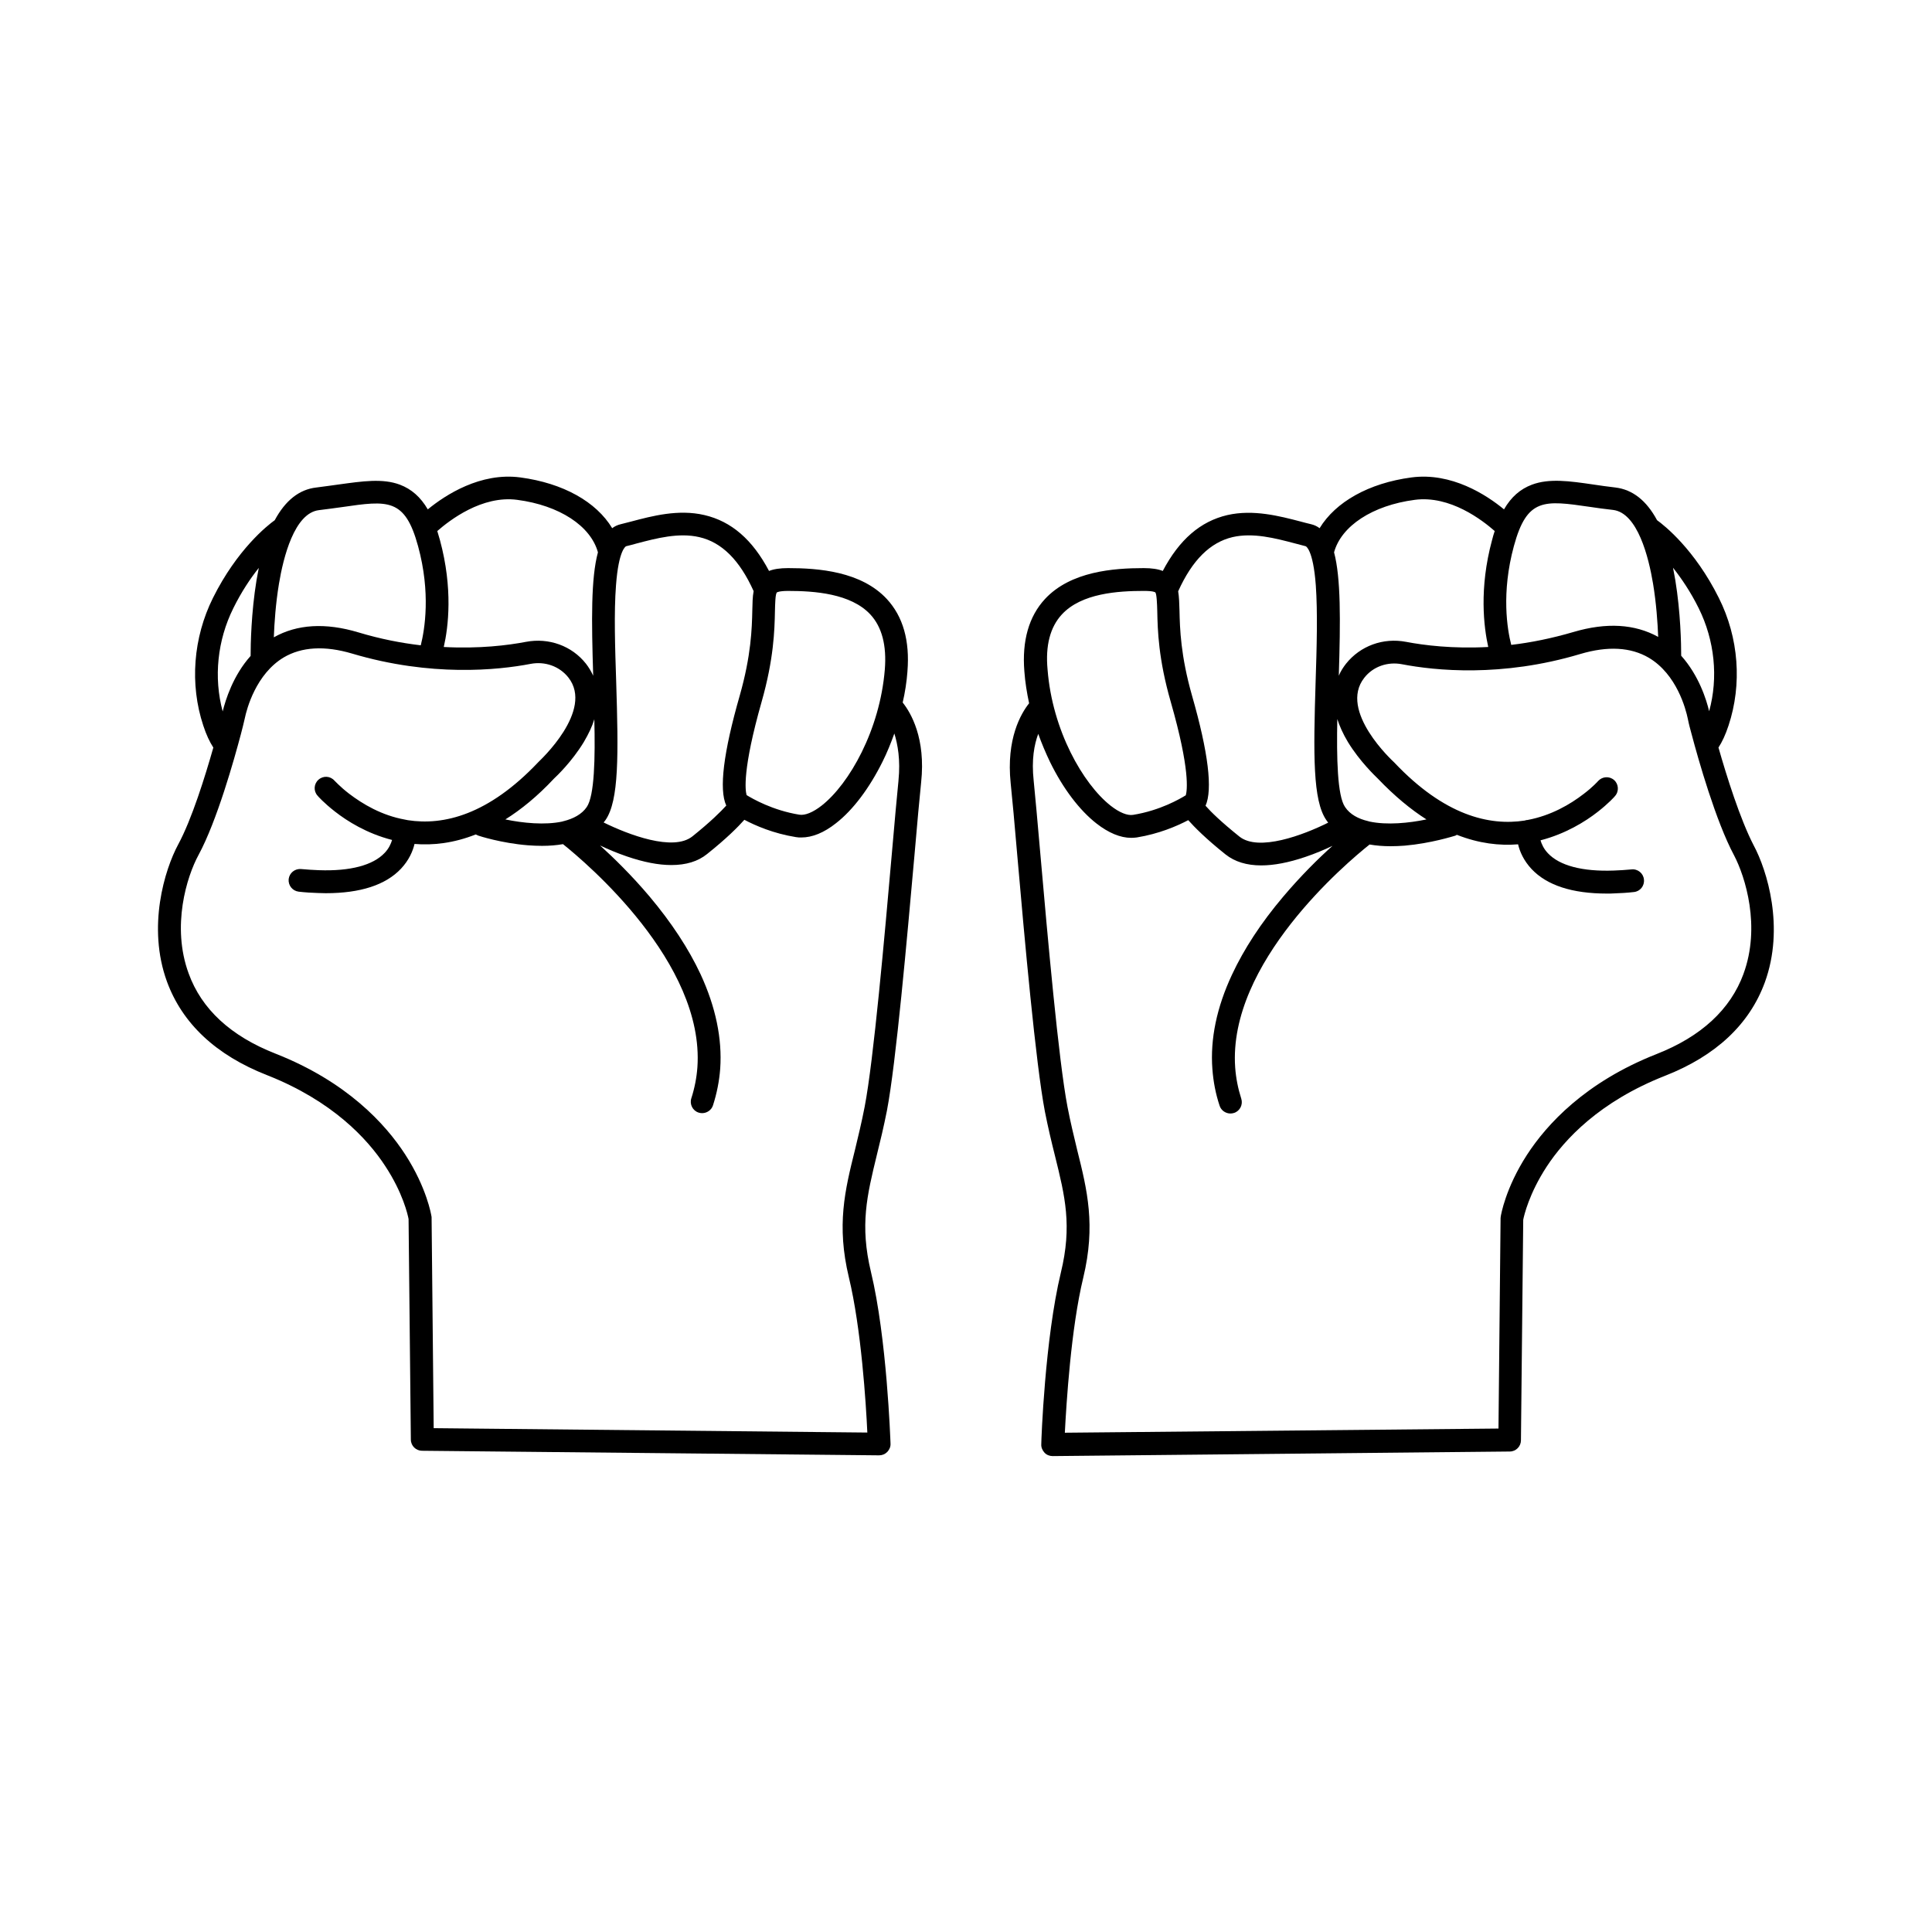 <?xml version="1.0" encoding="UTF-8"?>
<!-- Uploaded to: SVG Repo, www.svgrepo.com, Generator: SVG Repo Mixer Tools -->
<svg fill="#000000" width="800px" height="800px" version="1.1" viewBox="144 144 512 512" xmlns="http://www.w3.org/2000/svg">
 <g>
  <path d="m599.41 342.11c0.957-1.461 1.863-3.375 2.672-5.844 3.629-10.934 2.719-23.277-2.57-33.805-6.398-12.848-14.41-19.195-16.375-20.605-2.82-5.238-6.5-8.113-11.035-8.664-2.066-0.25-4.031-0.504-5.945-0.805-6.195-0.906-11.586-1.664-16.172 0.051-3.074 1.16-5.492 3.223-7.406 6.551-4.637-3.828-13.906-9.875-24.535-8.465-11.336 1.512-20.102 6.5-24.336 13.453-0.656-0.504-1.41-0.855-2.266-1.059-0.906-0.203-1.812-0.453-2.769-0.707-5.594-1.461-12.543-3.273-19.398-1.715-7.152 1.664-12.746 6.5-17.129 14.812-1.258-0.504-2.922-0.754-5.039-0.754-8.012 0-19.398 0.855-26.199 8.211-4.231 4.586-6.098 11.035-5.441 19.145 0.203 2.82 0.656 5.644 1.258 8.465-2.168 2.719-6.098 9.422-4.887 21.16 0.402 3.828 1.059 10.984 1.762 19.246 1.914 21.965 4.887 55.117 7.305 67.762 0.855 4.332 1.762 8.113 2.672 11.738 2.672 10.781 4.586 18.539 1.562 30.984-4.231 17.582-5.188 44.336-5.188 45.492-0.051 0.805 0.301 1.613 0.855 2.215 0.555 0.605 1.359 0.906 2.168 0.906h0.051l121.07-1.211c1.664 0 2.973-1.359 2.973-2.973l0.605-58.441c0.203-1.109 1.562-6.953 6.195-14.055 4.734-7.254 14.055-17.281 31.336-24.082 13.504-5.289 22.418-13.652 26.5-24.789 5.289-14.508 0.605-29.676-2.973-36.324-3.574-6.898-7.148-18.285-9.316-25.895zm-5.238-36.93c4.231 8.516 5.238 18.391 2.769 27.305-0.707-3.023-2.719-9.473-7.406-14.711 0-3.074-0.152-11.438-1.562-20.051-0.203-1.109-0.402-2.215-0.605-3.273 2.219 2.824 4.637 6.348 6.805 10.73zm-48.973-16.473c3.477-12.797 8.012-12.141 20.152-10.379 1.914 0.301 3.93 0.555 6.098 0.805 6.551 0.754 9.473 12.594 10.629 19.547 0.855 5.188 1.211 10.277 1.359 14.105-6.195-3.426-13.703-3.879-22.418-1.309-5.844 1.715-11.387 2.82-16.523 3.426-1.059-4.078-2.672-13.801 0.703-26.195zm-26.297-12.242c9.422-1.258 17.984 5.441 21.211 8.262-0.25 0.754-0.504 1.562-0.707 2.418-3.477 12.848-2.168 23.074-1.008 28.312-9.422 0.504-17.027-0.453-21.766-1.359-6.098-1.16-12.141 1.059-15.922 5.793-0.707 0.906-1.41 1.965-1.914 3.176 0.453-14.711 0.555-25.895-1.258-32.695 1.914-7.004 10.227-12.445 21.363-13.906zm-9.773 73.859c4.434 4.637 8.766 8.211 12.898 10.832-4.586 0.957-10.48 1.562-15.113 0.555-0.102-0.051-0.25-0.051-0.352-0.102-2.57-0.605-4.785-1.762-6.098-3.727-2.066-2.973-2.266-13-2.066-23.328 0.605 1.863 1.512 3.93 2.82 6.098 3.172 5.188 7.254 9.016 7.91 9.672zm-38.492-63.984c5.441-1.258 11.336 0.301 16.523 1.664 1.008 0.25 1.965 0.504 2.871 0.754 0 0 1.965 0.754 2.672 10.379 0.504 7.055 0.25 16.473-0.051 25.543-0.605 19.348-0.754 31.438 2.82 36.625 0.152 0.25 0.352 0.453 0.504 0.707-6.551 3.273-18.438 7.758-23.527 3.68-4.836-3.879-7.559-6.551-8.969-8.16 1.914-4.281 0.754-14.055-3.578-29.172-3.023-10.629-3.223-17.785-3.324-22.52-0.051-1.863-0.102-3.629-0.352-5.141 3.731-8.266 8.465-12.949 14.41-14.359zm-45.242 20.504c5.188-5.644 14.914-6.246 21.766-6.246 2.519 0 2.973 0.352 3.023 0.402 0.352 0.453 0.453 2.973 0.504 4.988 0.102 5.039 0.301 12.645 3.578 24.031 5.188 18.086 4.332 23.527 3.981 24.738-1.562 0.957-6.801 4.031-13.957 5.188-1.512 0.25-3.629-0.605-5.945-2.418-7.356-5.793-15.469-20-16.727-36.074-0.605-6.398 0.703-11.285 3.777-14.609zm180.66 95.219c-3.477 9.473-11.234 16.625-23.023 21.262-18.941 7.457-29.121 18.641-34.359 26.703-5.742 8.867-6.902 16.02-6.953 16.324 0 0.152-0.051 0.301-0.051 0.453l-0.555 55.773-114.92 1.105c0.402-7.656 1.613-27.609 4.887-41.109 3.324-13.855 1.059-23.125-1.613-33.805-0.855-3.578-1.762-7.254-2.57-11.438-2.367-12.293-5.289-45.293-7.203-67.109-0.754-8.613-1.359-15.418-1.762-19.348-0.605-5.543 0.152-9.574 1.211-12.395 0.906 2.519 1.965 5.039 3.125 7.457 3.426 7.004 7.809 12.797 12.344 16.324 3.176 2.469 6.297 3.777 9.168 3.777 0.504 0 1.008-0.051 1.461-0.102 5.894-0.957 10.68-3.023 13.652-4.586 1.664 1.863 4.637 4.887 9.875 9.07 2.469 1.965 5.644 2.922 9.473 2.922 3.375 0 7.305-0.754 11.738-2.266 2.672-0.906 5.141-1.965 7.152-2.922-3.727 3.324-8.414 7.961-13.098 13.504-5.844 6.902-10.379 13.855-13.551 20.656-4.031 8.613-5.793 17.027-5.188 24.988 0.25 3.324 0.855 6.551 1.914 9.723 0.402 1.258 1.613 2.066 2.871 2.066 0.301 0 0.605-0.051 0.957-0.152 1.562-0.504 2.418-2.215 1.914-3.777-0.855-2.672-1.41-5.441-1.613-8.262-1.965-27.711 29.473-54.211 35.621-59.098 1.715 0.301 3.578 0.453 5.543 0.453 1.211 0 2.469-0.051 3.777-0.152 6.953-0.605 12.898-2.519 13.148-2.57 0.25-0.051 0.453-0.152 0.656-0.301 5.894 2.316 11.336 2.922 16.223 2.519 0.453 1.914 1.461 4.281 3.578 6.551 4.082 4.332 10.781 6.5 19.949 6.5 0.707 0 1.359 0 2.066-0.051 1.613-0.051 3.324-0.152 5.09-0.352 1.664-0.152 2.871-1.664 2.672-3.324-0.152-1.664-1.664-2.871-3.324-2.672-1.613 0.152-3.176 0.25-4.684 0.301-8.312 0.301-14.359-1.309-17.434-4.586-1.109-1.16-1.664-2.418-1.965-3.426 6.648-1.715 11.891-4.988 15.113-7.508 2.922-2.266 4.586-4.133 4.637-4.231 1.109-1.258 0.957-3.176-0.25-4.231-1.258-1.109-3.125-0.957-4.231 0.25 0 0-1.359 1.562-3.828 3.426-3.578 2.769-8.664 5.742-14.863 6.902-0.25 0-0.504 0.051-0.754 0.152-9.422 1.461-21.312-1.359-34.562-15.367-0.051-0.051-0.102-0.102-0.152-0.152-0.152-0.152-14.762-13.504-7.809-22.32 2.316-2.973 6.195-4.332 10.027-3.578 8.664 1.664 26.348 3.527 47.207-2.719 7.305-2.168 13.402-1.812 18.188 1.008 7.356 4.383 9.773 13.504 10.328 16.223 0.25 1.309 0.605 2.621 1.008 4.082 1.762 6.648 6.398 23.023 11.234 32.043 3.008 5.746 7.09 18.895 2.504 31.387z"/>
  <path d="m384.48 321.91c0.656-8.113-1.16-14.508-5.441-19.145-6.801-7.356-18.188-8.211-26.199-8.211-2.117 0-3.777 0.25-5.039 0.754-4.383-8.312-9.977-13.148-17.129-14.812-6.902-1.613-13.855 0.25-19.398 1.715-0.957 0.25-1.914 0.504-2.769 0.707-0.855 0.203-1.613 0.555-2.266 1.059-4.231-7.004-13-11.941-24.336-13.453-10.578-1.41-19.852 4.637-24.535 8.465-1.914-3.273-4.332-5.391-7.406-6.551-4.586-1.715-9.926-0.906-16.172-0.051-1.914 0.25-3.879 0.555-5.945 0.805-4.535 0.504-8.211 3.426-11.035 8.664-1.965 1.41-9.977 7.758-16.375 20.605-5.238 10.531-6.195 22.871-2.57 33.805 0.805 2.469 1.715 4.383 2.672 5.844-2.168 7.609-5.691 18.992-9.32 25.695-3.578 6.648-8.262 21.816-2.973 36.324 4.082 11.133 13 19.496 26.5 24.789 17.281 6.801 26.602 16.828 31.336 24.082 4.684 7.106 5.996 12.949 6.195 14.055l0.605 58.441c0 1.664 1.359 2.973 2.973 2.973l121.07 1.211h0.051c0.805 0 1.562-0.301 2.168-0.906 0.555-0.605 0.906-1.359 0.855-2.215-0.051-1.109-0.957-27.91-5.188-45.492-2.973-12.395-1.059-20.203 1.562-30.984 0.906-3.629 1.812-7.406 2.672-11.738 2.418-12.594 5.34-45.797 7.305-67.762 0.707-8.262 1.359-15.367 1.762-19.246 1.258-11.688-2.719-18.438-4.887-21.16 0.609-2.621 1.062-5.492 1.262-8.266zm-35.113-15.918c0.051-2.016 0.102-4.535 0.504-4.988 0 0 0.504-0.402 3.023-0.402 6.852 0 16.574 0.656 21.766 6.246 3.074 3.324 4.332 8.211 3.828 14.559-1.309 16.07-9.422 30.328-16.727 36.074-2.316 1.812-4.434 2.672-5.945 2.418-7.106-1.16-12.395-4.231-13.957-5.188-0.352-1.211-1.16-6.648 3.981-24.738 3.223-11.336 3.426-18.941 3.527-23.98zm-44.891 55.316c3.578-5.188 3.426-17.281 2.82-36.625-0.301-9.07-0.605-18.438-0.051-25.543 0.707-9.621 2.672-10.379 2.672-10.379 0.957-0.25 1.863-0.453 2.871-0.754 5.188-1.359 11.082-2.922 16.523-1.664 5.945 1.359 10.68 6.047 14.41 14.309-0.301 1.562-0.301 3.273-0.352 5.141-0.102 4.734-0.301 11.891-3.324 22.52-4.332 15.113-5.543 24.887-3.578 29.172-1.41 1.562-4.133 4.281-8.969 8.16-5.09 4.082-16.977-0.453-23.527-3.68 0.152-0.203 0.352-0.453 0.504-0.656zm-23.379-84.84c11.133 1.461 19.445 6.902 21.363 13.906-1.863 6.852-1.715 18.035-1.258 32.695-0.555-1.211-1.211-2.266-1.914-3.176-3.727-4.734-9.824-6.953-15.922-5.793-4.734 0.906-12.344 1.863-21.766 1.359 1.211-5.238 2.469-15.469-1.008-28.312-0.25-0.855-0.453-1.613-0.707-2.418 3.227-2.82 11.844-9.523 21.211-8.262zm18.391 81.414c-1.309 1.914-3.527 3.074-6.098 3.727-0.102 0-0.25 0.051-0.352 0.102-4.637 1.008-10.531 0.402-15.113-0.555 4.18-2.621 8.516-6.144 12.898-10.832 0.707-0.656 4.734-4.484 7.859-9.621 1.309-2.215 2.266-4.231 2.82-6.098 0.25 10.281 0.051 20.305-2.016 23.277zm-81.566-59.145c1.16-7.004 4.082-18.793 10.629-19.547 2.168-0.25 4.18-0.555 6.098-0.805 12.141-1.762 16.676-2.418 20.152 10.379 3.375 12.344 1.762 22.066 0.707 26.25-5.141-0.605-10.68-1.664-16.523-3.426-8.715-2.621-16.273-2.168-22.418 1.309 0.145-3.883 0.5-8.973 1.355-14.16zm-12.09 6.445c2.168-4.383 4.535-7.91 6.75-10.68-0.203 1.059-0.402 2.117-0.605 3.273-1.41 8.613-1.562 16.977-1.562 20.051-4.684 5.238-6.648 11.688-7.406 14.711-2.418-9.016-1.41-18.84 2.824-27.355zm176.28 45.648c-0.402 3.879-1.008 10.73-1.762 19.348-1.914 21.816-4.836 54.816-7.203 67.109-0.805 4.18-1.715 7.859-2.57 11.438-2.672 10.73-4.938 19.949-1.613 33.805 3.273 13.551 4.535 33.453 4.887 41.109l-114.92-1.16-0.555-55.773c0-0.152 0-0.301-0.051-0.453-0.051-0.301-1.211-7.457-6.953-16.324-5.238-8.062-15.418-19.246-34.359-26.703-11.84-4.637-19.598-11.789-23.023-21.262-4.586-12.496-0.504-25.645 2.621-31.387 4.887-9.02 9.473-25.391 11.234-32.043 0.402-1.461 0.707-2.82 1.008-4.082 0.555-2.719 3.023-11.84 10.328-16.223 4.785-2.82 10.883-3.176 18.188-1.008 20.859 6.195 38.543 4.383 47.207 2.719 3.879-0.754 7.707 0.656 10.027 3.578 6.953 8.766-7.707 22.168-7.809 22.32-0.051 0.051-0.102 0.102-0.152 0.152-13.25 14.008-25.141 16.828-34.562 15.367-0.25-0.051-0.504-0.102-0.754-0.152-6.195-1.109-11.234-4.133-14.863-6.902-2.418-1.863-3.777-3.426-3.828-3.426-1.109-1.258-2.973-1.359-4.231-0.25s-1.359 3.023-0.25 4.231c0.051 0.102 1.715 1.965 4.637 4.231 3.223 2.519 8.414 5.793 15.113 7.508-0.301 1.008-0.855 2.266-1.965 3.426-3.074 3.273-9.117 4.887-17.434 4.586-1.461-0.051-3.023-0.152-4.684-0.301-1.664-0.152-3.125 1.008-3.324 2.672-0.152 1.664 1.008 3.125 2.672 3.324 1.762 0.203 3.477 0.301 5.09 0.352 0.707 0 1.41 0.051 2.066 0.051 9.168 0 15.871-2.168 19.949-6.5 2.117-2.266 3.125-4.637 3.578-6.551 4.887 0.402 10.379-0.203 16.223-2.519 0.203 0.102 0.402 0.203 0.656 0.301 0.25 0.102 6.195 2.016 13.148 2.57 1.309 0.102 2.57 0.152 3.777 0.152 1.965 0 3.828-0.152 5.543-0.453 6.098 4.887 37.535 31.387 35.621 59.098-0.203 2.82-0.754 5.594-1.613 8.262-0.504 1.562 0.352 3.273 1.914 3.777 0.301 0.102 0.605 0.152 0.957 0.152 1.258 0 2.469-0.805 2.871-2.066 1.008-3.125 1.664-6.398 1.914-9.723 0.555-7.961-1.211-16.375-5.188-24.988-3.176-6.801-7.707-13.703-13.551-20.656-4.684-5.543-9.422-10.176-13.098-13.504 2.016 0.957 4.484 2.016 7.152 2.922 4.434 1.512 8.312 2.266 11.738 2.266 3.879 0 7.055-0.957 9.473-2.922 5.238-4.18 8.211-7.203 9.875-9.07 2.973 1.562 7.707 3.629 13.652 4.586 0.504 0.102 0.957 0.102 1.461 0.102 2.871 0 5.996-1.258 9.168-3.777 4.535-3.527 8.867-9.32 12.344-16.324 1.211-2.418 2.215-4.938 3.125-7.457 0.891 2.875 1.648 6.957 1.094 12.449z"/>
 </g>
</svg>